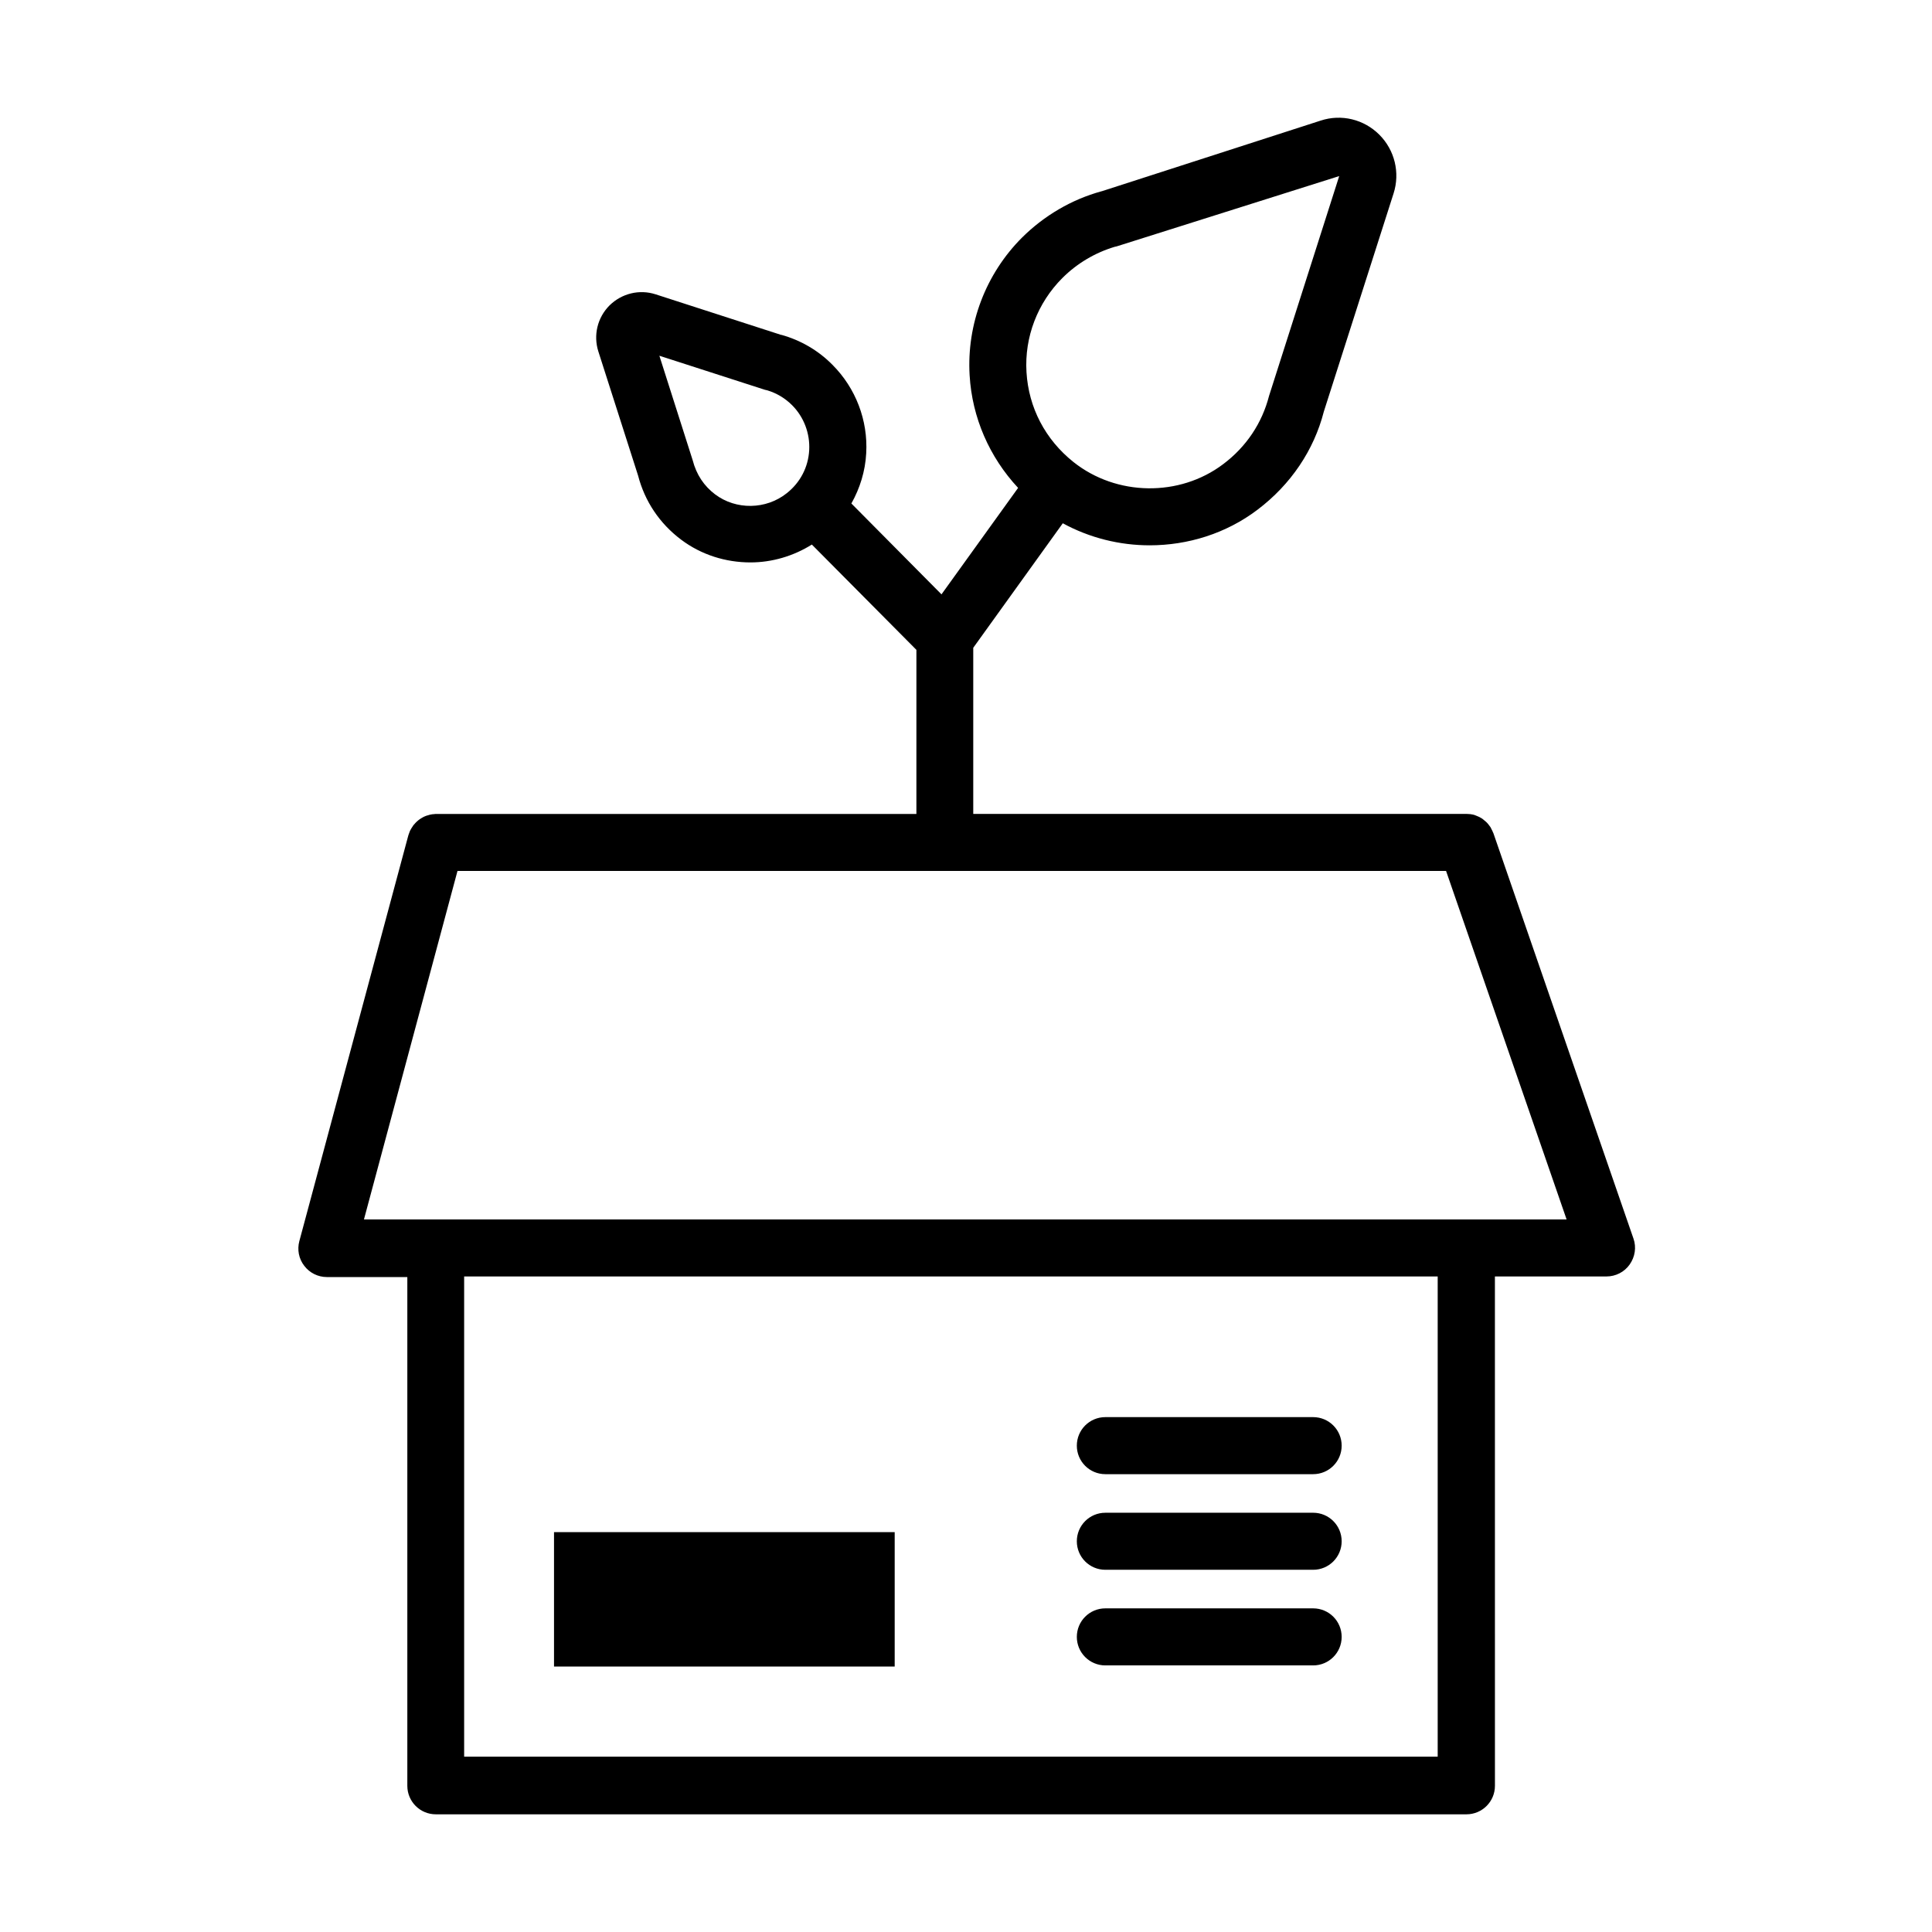 <?xml version="1.0" encoding="UTF-8"?>
<!-- Uploaded to: ICON Repo, www.svgrepo.com, Generator: ICON Repo Mixer Tools -->
<svg fill="#000000" width="800px" height="800px" version="1.1" viewBox="144 144 512 512" xmlns="http://www.w3.org/2000/svg">
 <g>
  <path d="m576.89 472.25-37.129-107.46c-0.051-0.051-0.051-0.152-0.102-0.203-0.102-0.25-0.203-0.504-0.352-0.754-0.102-0.203-0.203-0.402-0.301-0.605-0.152-0.203-0.301-0.402-0.453-0.605-0.152-0.203-0.301-0.402-0.504-0.605-0.152-0.152-0.301-0.301-0.504-0.453s-0.402-0.352-0.605-0.504c-0.203-0.152-0.352-0.25-0.555-0.352-0.25-0.152-0.453-0.25-0.707-0.352-0.203-0.102-0.402-0.152-0.605-0.25-0.25-0.102-0.504-0.203-0.805-0.25-0.203-0.051-0.402-0.051-0.605-0.102-0.254-0.008-0.555-0.055-0.859-0.055h-0.203-130.68v-44.031l23.73-33c7.106 3.879 15.062 5.844 23.023 5.844 10.125 0 20.254-3.125 28.566-9.422 8.867-6.699 14.965-15.82 17.582-25.996l18.488-57.836c1.762-5.492 0.301-11.488-3.777-15.566-4.082-4.082-10.078-5.543-15.566-3.727l-57.891 18.684c-0.051 0-0.152 0.051-0.203 0.051-7.91 2.168-15.164 6.449-21.008 12.242-9.621 9.621-14.711 22.922-13.906 36.527 0.656 11.184 5.238 21.664 12.848 29.824l-20.305 28.215-23.879-24.082c2.266-4.031 3.68-8.566 3.93-13.301 0.504-8.715-2.769-17.281-8.969-23.477-3.727-3.777-8.414-6.5-13.504-7.91h-0.102l-33.199-10.73c-4.332-1.41-9.02-0.25-12.242 2.922-3.223 3.223-4.332 7.91-2.973 12.191l10.531 32.898c1.762 6.801 5.691 12.695 11.387 16.977 5.34 4.031 11.84 6.047 18.391 6.047 5.691 0 11.387-1.664 16.273-4.734l27.711 27.91-0.004 43.48h-127.41c-0.152 0-0.301 0.051-0.453 0.051-0.25 0-0.555 0.051-0.805 0.102-0.25 0.051-0.504 0.102-0.754 0.203-0.203 0.051-0.453 0.102-0.656 0.203-0.25 0.102-0.504 0.203-0.754 0.352-0.203 0.102-0.352 0.203-0.504 0.301-0.25 0.152-0.453 0.301-0.707 0.504-0.152 0.152-0.301 0.25-0.453 0.402-0.203 0.203-0.402 0.402-0.555 0.605-0.152 0.152-0.301 0.301-0.402 0.504-0.152 0.203-0.301 0.453-0.453 0.707-0.102 0.203-0.203 0.352-0.301 0.555-0.102 0.25-0.203 0.504-0.301 0.805-0.051 0.152-0.102 0.301-0.152 0.453l-28.867 107.46c-0.605 2.266-0.152 4.684 1.309 6.551 1.41 1.863 3.629 2.973 5.996 2.973h21.312v134.82c0 4.18 3.375 7.559 7.559 7.559h273.11c4.18 0 7.559-3.375 7.559-7.559l-0.008-134.98h29.574c2.418 0 4.734-1.16 6.144-3.176 1.41-2.012 1.812-4.531 1.008-6.848zm-151.34-254.58c3.879-3.879 8.664-6.699 13.855-8.262 0.25-0.051 0.555-0.102 0.805-0.203l58.695-18.539-18.59 58.242c-1.863 7.254-6.047 13.504-12.141 18.086-11.586 8.766-28.312 8.516-39.699-0.555-7.457-5.945-11.891-14.41-12.445-23.832-0.559-9.266 2.918-18.336 9.52-24.938zm-92.047 57.336c-2.922-2.215-4.938-5.188-5.945-9.07l-8.816-27.66 27.961 9.02c0.203 0.051 0.402 0.102 0.656 0.152 2.469 0.754 4.684 2.066 6.551 3.93 3.125 3.125 4.785 7.508 4.535 11.941-0.25 4.484-2.367 8.566-5.945 11.387-5.496 4.383-13.453 4.481-18.996 0.301zm191.55 334.53h-258.05v-127.26h258v127.26zm-284.6-142.38 24.789-92.348h261.98l31.941 92.348z"/>
  <path d="m290.82 550.03h90.281v35.621h-90.281z"/>
  <path d="m436.93 585.35h55.066c4.18 0 7.559-3.375 7.559-7.559 0-4.18-3.375-7.559-7.559-7.559h-55.066c-4.18 0-7.559 3.375-7.559 7.559 0 4.18 3.375 7.559 7.559 7.559z"/>
  <path d="m436.93 560.01h55.066c4.18 0 7.559-3.375 7.559-7.559 0-4.18-3.375-7.559-7.559-7.559l-55.066 0.004c-4.18 0-7.559 3.375-7.559 7.559 0 4.18 3.375 7.555 7.559 7.555z"/>
  <path d="m436.93 534.67h55.066c4.18 0 7.559-3.375 7.559-7.559 0-4.18-3.375-7.559-7.559-7.559h-55.066c-4.18 0-7.559 3.375-7.559 7.559s3.375 7.559 7.559 7.559z"/>
 </g>
</svg>